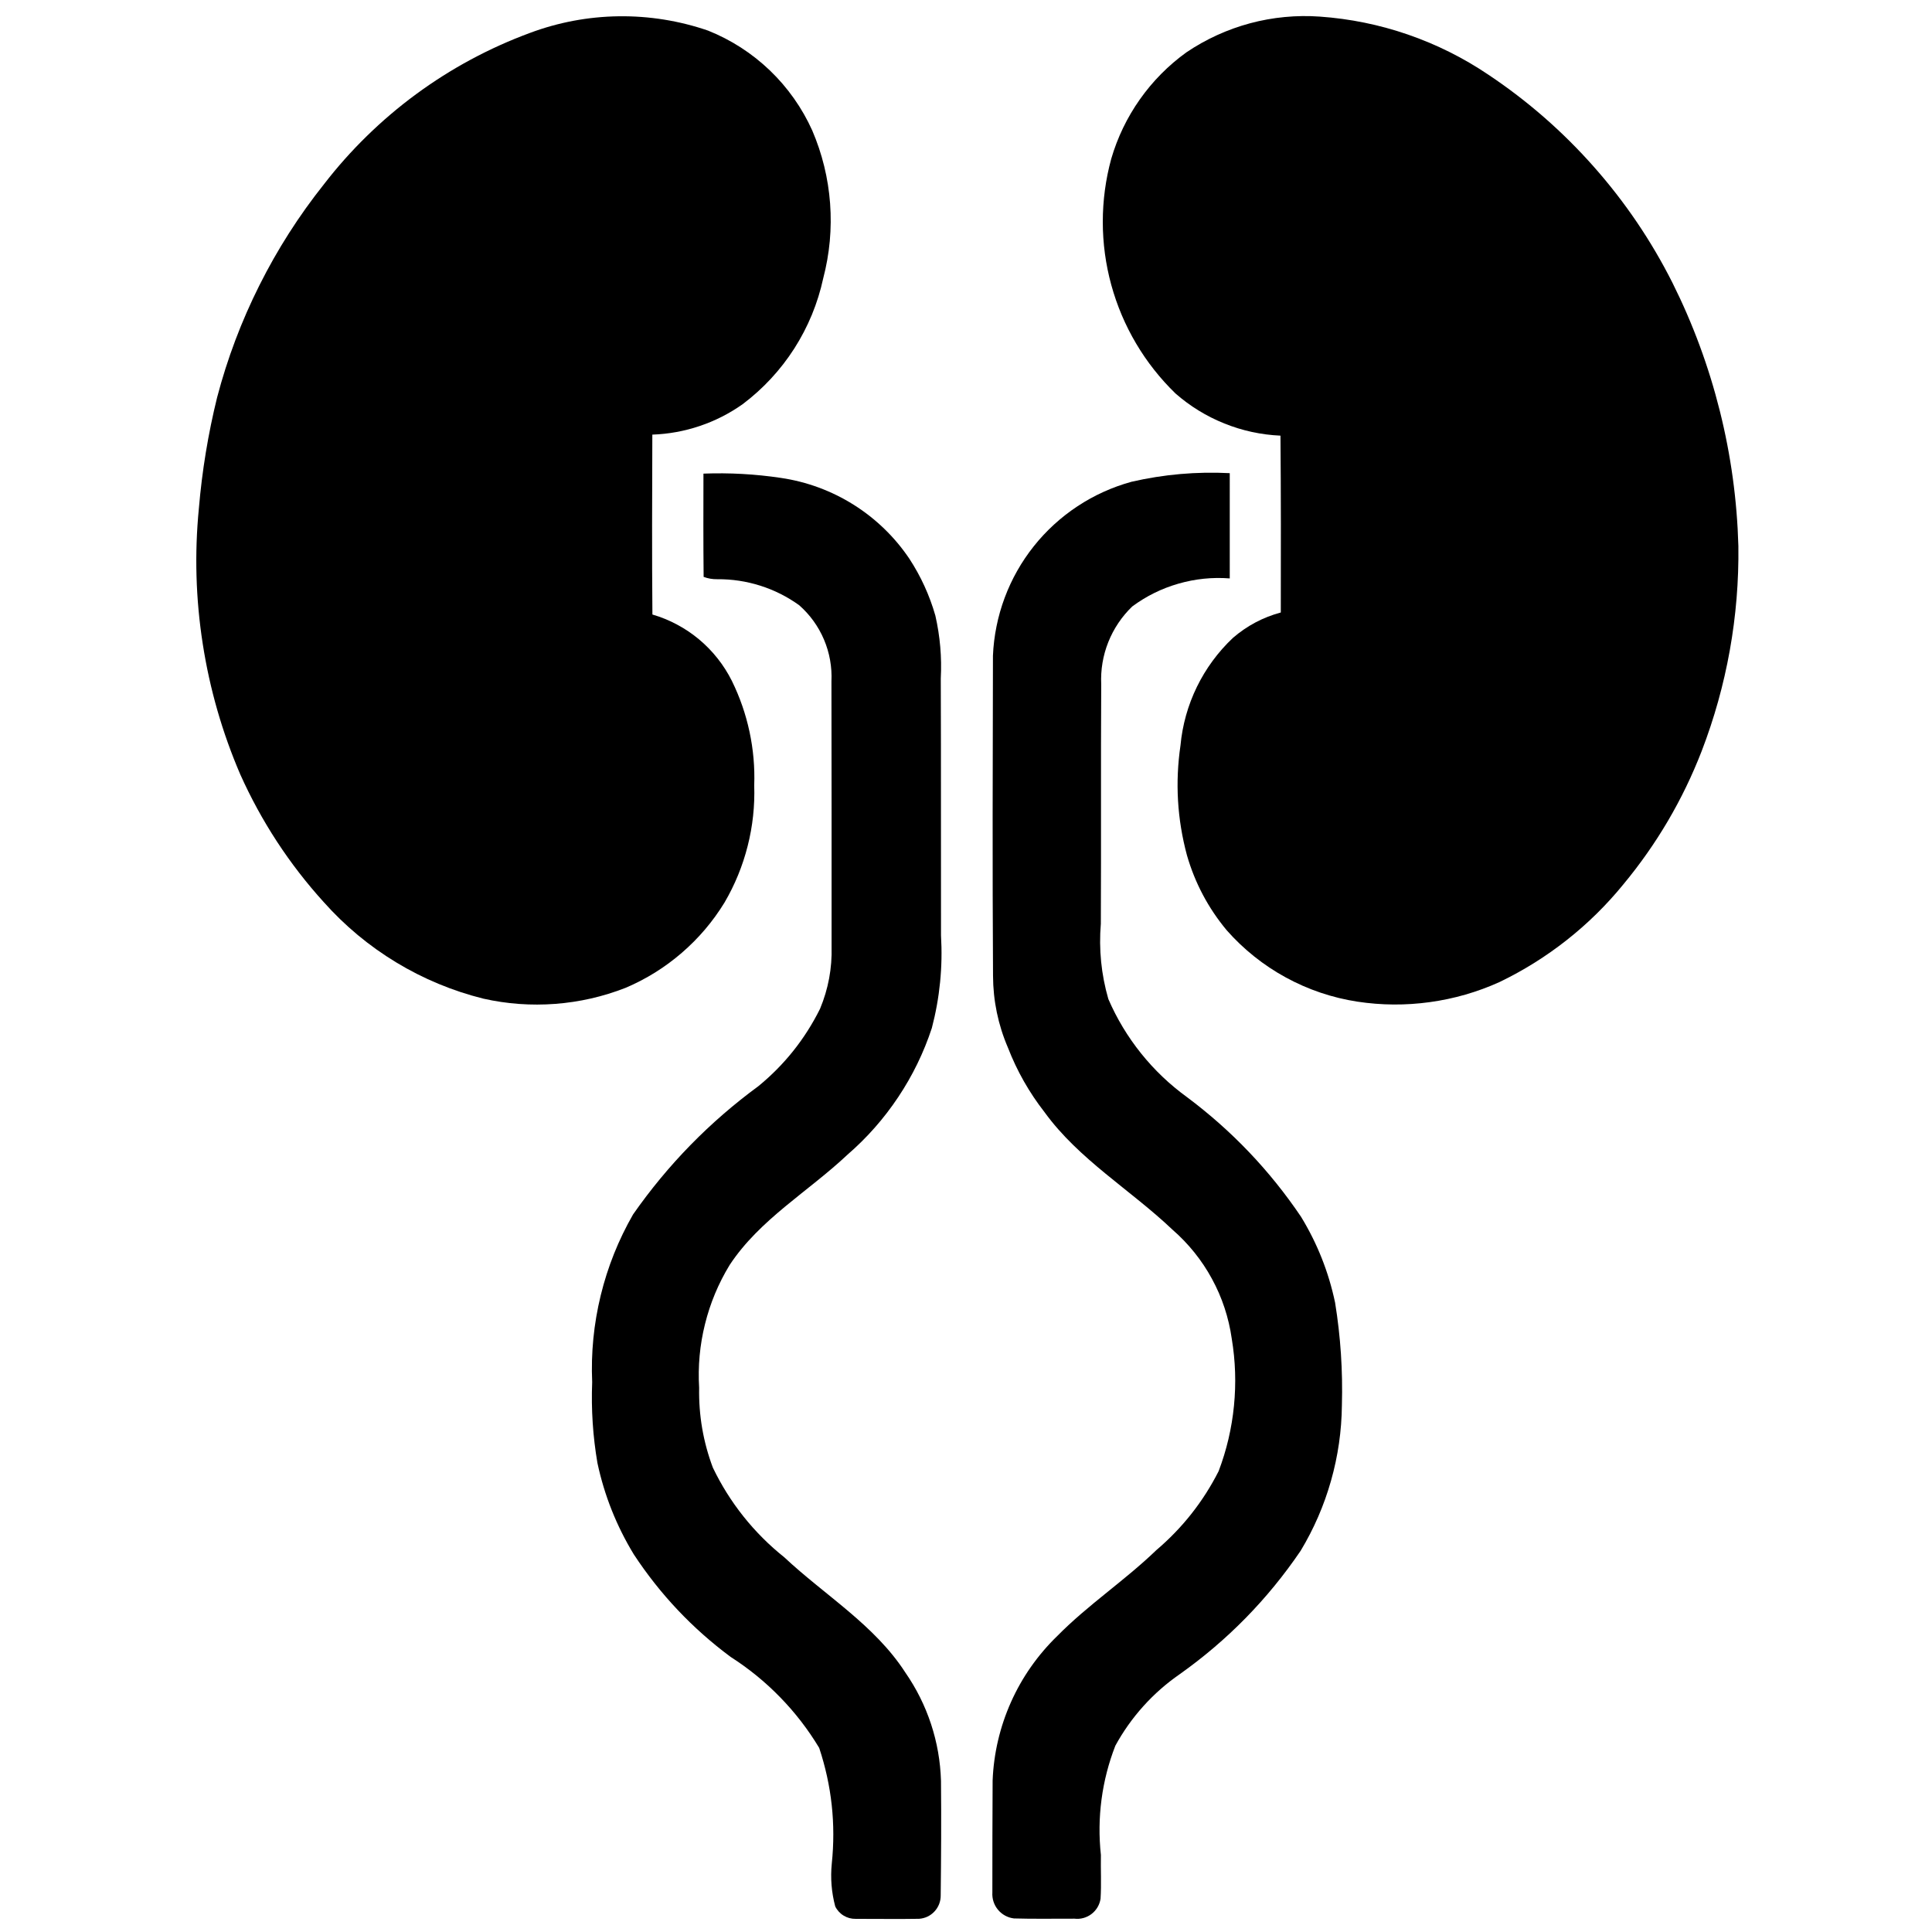 <svg xmlns="http://www.w3.org/2000/svg" xmlns:xlink="http://www.w3.org/1999/xlink" width="500" zoomAndPan="magnify" viewBox="0 0 375 375" height="500" preserveAspectRatio="xMidYMid meet" version="1.0"><defs><clipPath id="ff0d2fc517"><path d="M 214 3 L 337.555 3 L 337.555 195 L 214 195 Z M 214 3 " clip-rule="nonzero"/></clipPath></defs><path fill="#000000" d="M 159.789 54.012 C 159.266 56.434 158.531 58.789 157.59 61.078 C 156.645 63.367 155.508 65.555 154.172 67.645 C 152.836 69.73 151.324 71.68 149.641 73.496 C 147.957 75.312 146.125 76.965 144.145 78.453 C 141.574 80.27 138.797 81.684 135.812 82.688 C 132.828 83.691 129.762 84.25 126.617 84.359 C 126.582 95.996 126.527 107.637 126.633 119.277 C 128.293 119.762 129.887 120.41 131.41 121.227 C 132.938 122.039 134.363 123 135.691 124.109 C 137.02 125.219 138.219 126.453 139.289 127.809 C 140.363 129.164 141.285 130.617 142.059 132.164 C 143.605 135.312 144.746 138.602 145.48 142.031 C 146.215 145.465 146.52 148.934 146.395 152.438 C 146.523 156.422 146.102 160.348 145.121 164.211 C 144.141 168.074 142.648 171.727 140.637 175.168 C 138.375 178.863 135.605 182.125 132.324 184.953 C 129.047 187.781 125.414 190.043 121.426 191.738 C 117.031 193.457 112.48 194.492 107.777 194.852 C 103.074 195.207 98.418 194.871 93.812 193.836 C 90.836 193.094 87.934 192.137 85.102 190.957 C 82.27 189.781 79.539 188.398 76.918 186.809 C 74.293 185.223 71.801 183.449 69.441 181.488 C 67.086 179.523 64.887 177.398 62.848 175.109 C 56.129 167.699 50.727 159.43 46.633 150.305 C 43.141 142.176 40.715 133.738 39.355 124.992 C 37.992 116.25 37.742 107.473 38.602 98.668 C 39.219 91.398 40.395 84.223 42.141 77.137 C 44.121 69.598 46.859 62.34 50.355 55.371 C 53.848 48.398 58.023 41.863 62.879 35.762 C 65.441 32.441 68.219 29.316 71.219 26.391 C 74.215 23.461 77.402 20.754 80.781 18.27 C 84.16 15.789 87.691 13.551 91.383 11.566 C 95.074 9.578 98.887 7.859 102.82 6.406 C 105.582 5.371 108.414 4.582 111.312 4.035 C 114.211 3.492 117.137 3.199 120.086 3.16 C 123.035 3.121 125.969 3.336 128.879 3.801 C 131.793 4.27 134.645 4.98 137.434 5.941 C 139.664 6.832 141.785 7.926 143.805 9.227 C 145.82 10.527 147.695 12.008 149.43 13.668 C 151.16 15.328 152.719 17.141 154.102 19.102 C 155.488 21.062 156.672 23.137 157.656 25.324 C 158.621 27.574 159.395 29.887 159.977 32.262 C 160.559 34.641 160.938 37.051 161.121 39.488 C 161.301 41.93 161.281 44.367 161.059 46.805 C 160.832 49.242 160.41 51.645 159.789 54.012 Z M 159.789 54.012 " fill-opacity="1" fill-rule="nonzero"/><g clip-path="url(#ff0d2fc517)"><path fill="#000000" d="M 337.418 105.984 C 337.504 112.785 336.953 119.535 335.754 126.227 C 334.555 132.922 332.734 139.441 330.293 145.789 C 326.633 155.223 321.574 163.836 315.117 171.625 C 311.852 175.637 308.188 179.246 304.125 182.449 C 300.066 185.652 295.703 188.375 291.043 190.621 C 286.727 192.57 282.223 193.867 277.527 194.512 C 272.836 195.16 268.148 195.129 263.465 194.418 C 261.031 194.047 258.645 193.465 256.312 192.676 C 253.977 191.887 251.73 190.902 249.566 189.719 C 247.402 188.539 245.359 187.18 243.434 185.641 C 241.512 184.105 239.73 182.41 238.102 180.562 C 234.512 176.246 231.938 171.391 230.383 165.996 C 228.496 158.977 228.078 151.871 229.133 144.676 C 229.316 142.703 229.676 140.762 230.211 138.852 C 230.746 136.941 231.449 135.098 232.32 133.312 C 233.191 131.531 234.211 129.844 235.387 128.246 C 236.562 126.648 237.875 125.168 239.316 123.809 C 242.039 121.461 245.133 119.82 248.602 118.883 C 248.629 107.441 248.637 95.996 248.539 84.559 C 244.777 84.391 241.145 83.605 237.652 82.199 C 234.156 80.793 230.992 78.852 228.156 76.367 C 226.672 74.93 225.293 73.398 224.012 71.773 C 222.73 70.152 221.566 68.449 220.516 66.672 C 219.461 64.891 218.531 63.051 217.727 61.148 C 216.922 59.246 216.246 57.297 215.699 55.305 C 215.152 53.309 214.742 51.289 214.465 49.242 C 214.191 47.191 214.051 45.137 214.051 43.066 C 214.051 41 214.188 38.945 214.461 36.895 C 214.734 34.848 215.145 32.824 215.688 30.832 C 216.289 28.766 217.059 26.762 217.992 24.82 C 218.926 22.883 220.016 21.031 221.258 19.273 C 222.5 17.516 223.875 15.871 225.391 14.34 C 226.906 12.809 228.539 11.414 230.285 10.156 C 232.176 8.879 234.16 7.766 236.234 6.82 C 238.312 5.871 240.449 5.105 242.656 4.512 C 244.859 3.922 247.098 3.52 249.371 3.305 C 251.641 3.086 253.914 3.059 256.191 3.223 C 262.039 3.637 267.734 4.797 273.277 6.707 C 278.82 8.621 284.02 11.215 288.883 14.492 C 296.484 19.566 303.312 25.527 309.367 32.375 C 315.426 39.219 320.508 46.723 324.621 54.883 C 328.59 62.832 331.652 71.117 333.809 79.734 C 335.969 88.355 337.168 97.105 337.418 105.984 Z M 337.418 105.984 " fill-opacity="1" fill-rule="nonzero"/></g><path fill="#000000" d="M 175.734 324.648 C 169.773 315.402 160.105 309.656 152.227 302.266 C 149.289 299.922 146.652 297.285 144.312 294.348 C 141.973 291.41 139.988 288.246 138.363 284.859 C 136.492 279.871 135.605 274.711 135.703 269.383 C 135.453 265.199 135.828 261.074 136.84 257.008 C 137.848 252.941 139.441 249.117 141.621 245.539 C 147.457 236.676 156.898 231.281 164.496 224.121 C 168.285 220.84 171.57 217.113 174.348 212.941 C 177.129 208.77 179.305 204.301 180.871 199.539 C 182.414 193.641 183.008 187.652 182.648 181.566 C 182.617 164.938 182.668 148.312 182.605 131.688 C 182.82 127.574 182.469 123.512 181.555 119.496 C 180.426 115.555 178.742 111.867 176.5 108.438 C 175.082 106.336 173.465 104.402 171.645 102.641 C 169.82 100.875 167.84 99.32 165.691 97.969 C 163.547 96.621 161.285 95.508 158.906 94.629 C 156.527 93.754 154.086 93.129 151.578 92.762 C 146.59 92.016 141.578 91.738 136.539 91.93 C 136.523 98.609 136.504 105.297 136.574 111.973 C 137.426 112.293 138.305 112.441 139.215 112.426 C 142.066 112.402 144.852 112.82 147.57 113.68 C 150.289 114.543 152.805 115.809 155.121 117.473 C 156.164 118.391 157.094 119.414 157.906 120.539 C 158.719 121.668 159.395 122.871 159.938 124.148 C 160.48 125.43 160.875 126.75 161.117 128.121 C 161.359 129.488 161.449 130.867 161.383 132.254 C 161.41 149.426 161.422 166.602 161.41 183.781 C 161.52 187.945 160.773 191.953 159.172 195.801 C 156.262 201.656 152.281 206.656 147.227 210.805 C 137.738 217.766 129.621 226.07 122.879 235.719 C 120.043 240.66 117.949 245.902 116.598 251.438 C 115.25 256.977 114.695 262.594 114.941 268.285 C 114.734 273.547 115.074 278.773 115.961 283.965 C 117.312 290.277 119.668 296.191 123.023 301.707 C 128.113 309.449 134.379 316.086 141.82 321.609 C 145.328 323.852 148.531 326.461 151.434 329.445 C 154.336 332.426 156.859 335.699 159.004 339.266 C 161.43 346.574 162.246 354.059 161.449 361.715 C 161.168 364.527 161.391 367.301 162.117 370.031 C 162.297 370.402 162.527 370.738 162.805 371.043 C 163.078 371.344 163.395 371.605 163.746 371.816 C 164.098 372.031 164.469 372.191 164.867 372.301 C 165.262 372.406 165.668 372.457 166.078 372.449 C 170.18 372.438 174.289 372.512 178.391 372.438 C 178.969 372.398 179.516 372.254 180.035 372.008 C 180.555 371.758 181.012 371.418 181.402 370.992 C 181.793 370.57 182.09 370.086 182.297 369.547 C 182.5 369.008 182.598 368.449 182.59 367.871 C 182.672 360.461 182.719 353.047 182.645 345.641 C 182.531 341.879 181.891 338.215 180.715 334.641 C 179.535 331.07 177.875 327.738 175.734 324.648 Z M 175.734 324.648 " fill-opacity="1" fill-rule="nonzero"/><path fill="#000000" d="M 252.531 236.176 C 246.461 227.188 239.082 219.449 230.395 212.953 C 227.043 210.523 224.07 207.691 221.48 204.461 C 218.891 201.23 216.773 197.715 215.129 193.914 C 213.75 189.133 213.262 184.262 213.672 179.297 C 213.75 163.812 213.652 148.332 213.746 132.848 C 213.68 131.441 213.762 130.047 213.992 128.664 C 214.223 127.277 214.602 125.93 215.121 124.625 C 215.641 123.32 216.293 122.086 217.078 120.918 C 217.859 119.754 218.758 118.684 219.773 117.711 C 222.496 115.695 225.488 114.219 228.746 113.285 C 232 112.348 235.316 112.012 238.695 112.27 C 238.711 105.461 238.68 98.648 238.695 91.84 C 232.262 91.512 225.902 92.066 219.621 93.512 C 217.762 94.023 215.957 94.676 214.199 95.473 C 212.441 96.266 210.762 97.195 209.152 98.258 C 207.543 99.316 206.027 100.5 204.602 101.801 C 203.18 103.102 201.867 104.504 200.668 106.012 C 199.469 107.52 198.391 109.113 197.441 110.793 C 196.492 112.469 195.684 114.211 195.008 116.02 C 194.336 117.824 193.805 119.672 193.426 121.562 C 193.043 123.449 192.809 125.359 192.73 127.285 C 192.68 147.984 192.617 168.688 192.746 189.395 C 192.766 194.246 193.73 198.902 195.645 203.363 C 197.398 207.887 199.77 212.059 202.754 215.887 C 209.438 225.098 219.449 230.945 227.586 238.688 C 229.137 240.035 230.555 241.512 231.84 243.113 C 233.129 244.715 234.262 246.418 235.242 248.227 C 236.227 250.031 237.039 251.906 237.684 253.859 C 238.328 255.809 238.793 257.801 239.082 259.836 C 239.801 264.16 239.945 268.504 239.512 272.863 C 239.082 277.227 238.09 281.457 236.535 285.555 C 233.531 291.477 229.496 296.586 224.434 300.887 C 218.328 306.781 211.188 311.48 205.227 317.535 C 203.336 319.367 201.633 321.359 200.121 323.516 C 198.609 325.668 197.316 327.949 196.242 330.352 C 195.168 332.754 194.328 335.238 193.727 337.801 C 193.125 340.363 192.773 342.957 192.668 345.59 C 192.617 352.836 192.625 360.082 192.617 367.328 C 192.598 367.629 192.605 367.93 192.645 368.23 C 192.684 368.531 192.746 368.824 192.84 369.109 C 192.934 369.398 193.055 369.672 193.199 369.938 C 193.344 370.199 193.516 370.449 193.707 370.68 C 193.902 370.914 194.113 371.125 194.348 371.316 C 194.578 371.508 194.828 371.676 195.094 371.82 C 195.359 371.965 195.637 372.082 195.922 372.176 C 196.211 372.266 196.504 372.328 196.805 372.367 C 200.715 372.488 204.641 372.395 208.559 372.414 C 208.848 372.449 209.141 372.457 209.438 372.434 C 209.73 372.41 210.02 372.359 210.301 372.281 C 210.586 372.203 210.859 372.098 211.125 371.965 C 211.387 371.836 211.637 371.68 211.871 371.5 C 212.102 371.324 212.316 371.125 212.512 370.902 C 212.707 370.684 212.879 370.445 213.031 370.191 C 213.18 369.938 213.305 369.672 213.402 369.395 C 213.5 369.117 213.574 368.836 213.617 368.543 C 213.797 365.711 213.629 362.875 213.684 360.051 C 213.293 356.453 213.332 352.863 213.805 349.273 C 214.281 345.688 215.176 342.211 216.488 338.84 C 218 336.074 219.809 333.52 221.918 331.176 C 224.027 328.832 226.379 326.762 228.969 324.969 C 238.242 318.391 246.07 310.402 252.457 301 C 255.027 296.734 256.992 292.203 258.348 287.414 C 259.707 282.621 260.41 277.738 260.461 272.758 C 260.648 266.078 260.211 259.438 259.141 252.84 C 257.891 246.906 255.688 241.352 252.531 236.176 Z M 252.531 236.176 " fill-opacity="1" fill-rule="nonzero"/></svg>